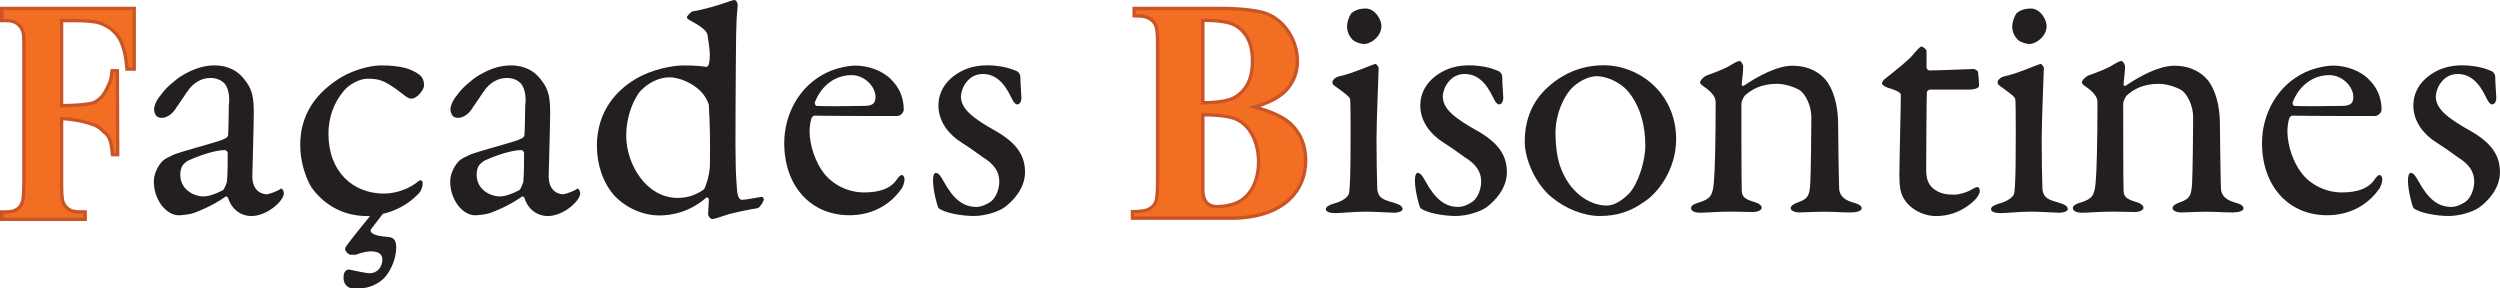 <?xml version="1.0" encoding="UTF-8"?><svg id="Calque_1" xmlns="http://www.w3.org/2000/svg" viewBox="0 0 529.4 61.08"><defs><style>.cls-1{fill:#f26e23;}.cls-1,.cls-2,.cls-3{stroke-width:0px;}.cls-2{fill:#cb5427;}.cls-3{fill:#231f20;}</style></defs><path class="cls-3" d="m59.88,40.22c-.15-.23-.23-.38-.46-.23-.84.61-2.61,1.15-2.92,1.15-.61,0-3.07-.31-3.07-3.84,0-.84.31-10.51.31-13.5,0-3.22-.38-4.76-1.53-6.37-.62-.91-1.47-1.9-2.73-2.6-.16-.09-.32-.17-.49-.25-1.91-.87-4.08-.91-6.15-.42-.16.04-.32.08-.48.12-1.57.47-2.9,1.14-4.24,1.99-.12.08-.25.17-.37.26-.36.27-.7.54-1.02.83-.14.11-.29.23-.43.34-.76.64-1.45,1.35-2.05,2.14-.1.13-.2.27-.29.4-.4.47-.77,1.02-1.01,1.59-.06.14-.11.29-.15.44-.33.81-.17,1.65.33,2.31,1,.83,2.5.17,3.31-.64.1-.1.21-.21.3-.32.29-.33.54-.7.74-1.05.09-.12.18-.24.27-.37.54-.76,1.08-1.64,1.66-2.46.11-.16.22-.31.34-.46.61-.97,1.56-1.8,2.64-2.3.15-.07.31-.14.47-.19,1.6-.53,3.6-.37,4.77.99.09.12.17.25.24.38.52.92.7,2.09.66,3.08,0,.17,0,.35-.02.52-.01.17-.03.34-.06.51,0,.08,0,.18,0,.3-.01,1.37-.08,5.35-.15,5.99,0,.46-.46.84-2.22,1.38-1.69.54-7.82,2.23-8.98,2.68-1.15.54-2.3.92-3.07,1.92-.84,1.07-1.46,2.53-1.46,3.91,0,3.84,2.61,7.14,5.29,7.14.38,0,2.22-.15,3.07-.46.77-.23,4.07-1.53,6.9-3.53.15-.08.46.23.46.31.92,2.84,3.15,3.84,4.91,3.84,3.45,0,6.9-3.3,6.9-4.76,0-.08,0-.54-.23-.77Zm-11.81-1.84c0,.15-.46,1.61-.92,1.92-1.46.77-2.99,1.3-4.14,1.3-1.61,0-4.83-1.23-4.83-4.6,0-1.84.77-2.38,1.53-2.92,2.07-1,5.75-2.3,7.9-2.3.31,0,.61.38.61.61,0,1.53,0,4.14-.15,5.98Z"/><path class="cls-3" d="m88.73,15.75c.92.69,1.07,1.61,1.07,2.38,0,.84-1.46,2.76-2.68,2.76-.84,0-1.38-.69-3.3-2.07-2.61-1.84-3.68-2.15-6.06-2.15-1.61,0-3.91,1.23-4.99,2.61-2.07,2.46-3.22,5.6-3.22,9.05,0,8.06,5.22,12.66,11.74,12.66,3.07,0,5.91-1.38,7.29-2.61.46-.38.92-.23.92.46,0,.84-.38,1.76-1,2.3-1.99,2.07-4.68,3.53-7.44,4.14-1.3,1.76-2.38,3.07-2.53,3.3-.15.38,0,.61.46.92,2.61,1.3,4.91-.39,4.91,2.91,0,2.53-1.36,5.55-3.05,6.93-2.46,1.92-4.62,1.74-6,1.74-.61,0-1.38-.23-1.84-1.07-.38-.77-.31-1.76-.08-2.3.38-.54.61-.69,1.07-.61,1.15.23,3.59.76,4.21.76,1.84,0,2.76-1.46,2.76-2.92,0-2.15-3.15-1.99-5.44-1.06-.36.15-.77,0-1.3.08-.38,0-1.15-.77-1.15-1.15,0-.23,0-.38.46-1,1.38-1.84,3.38-4.3,4.83-6.06h-.69c-5.14,0-9.28-2.53-11.81-6.21-1.3-2.22-2.3-5.6-2.3-8.82,0-6.21,3.07-10.59,7.59-13.65,2.99-2.15,7.14-3.22,9.51-3.22,4.3,0,6.52.77,8.06,1.92Z"/><path class="cls-3" d="m149.56,14.14c.31.08.54-.46.61-.84.38-2.07-.1-3.94-.33-5.78-.08-.38-.08-1.3-3.61-3.14-.69-.38-.77-.54-.77-.69,0-.31.84-1.23,1.3-1.3,1.76-.23,5.83-1.38,7.83-2.15.46-.15.69-.23,1-.23.23,0,.69.54.61,1.23-.38,4.07-.32,5.31-.43,20.43-.12,15.49.15,16.03.23,17.49.08,2.84.69,3.15,1.15,3.15.84,0,3.37-.54,4.14-.61.31,0,.46.38.46.46,0,.54-.92,1.84-1.3,1.92-1.46.23-5.45,1-6.9,1.53-1.76.61-2.38.77-2.76.77-.31,0-.84-.61-.84-1,0-.69.15-2.07.15-3.14,0-.31-.31-.46-.46-.46-3.53,3.15-7.44,3.84-9.97,3.84-3.68,0-7.21-1.69-9.59-4.22-2.45-2.76-3.68-6.67-3.68-10.51,0-7.52,4.37-11.89,8.13-14.12,3.53-2.15,8.05-2.91,10.13-2.91,2.76,0,3.99.15,4.91.31Zm-13.73,4.91c-1.46,1.46-3.22,5.37-3.22,9.67,0,6.14,4.3,13.19,10.89,13.19,2.46,0,4.22-.84,5.6-1.84.15-.15,1.15-2.61,1.23-5.06.08-4.91,0-9.13-.23-12.73-.08-.61-.77-1.99-1.69-2.92-2.15-2.15-5.06-2.99-6.6-2.99-2.45,0-4.6,1.3-5.98,2.69Z"/><path class="cls-3" d="m188.69,16.83c1.69,1.61,2.69,3.76,2.69,6.44,0,.46-.61,1.3-1.46,1.3s-13.96,0-17.49-.08c-.23,0-.54.38-.61.61-.23.61-.38,1.92-.38,2.69,0,2.99,1.23,6.52,2.92,8.74,1.69,2.3,4.91,4.22,8.59,4.22,3.37,0,5.68-.84,6.98-2.76.31-.46.69-.92,1-.92.46,0,.61.54.61.92,0,.61-.31,1.46-.54,1.84-2.69,3.91-6.75,5.75-11.12,5.75-8.29,0-13.81-6.29-13.81-15.27,0-6.14,3.22-12.27,9.21-15.04,1.99-.92,4.53-1.38,5.83-1.38,2.69,0,5.68,1,7.59,2.92Zm-16.11,4.76c-.15.38.15.84.31.84,1.99.08,6.06.08,9.9,0,1.84,0,2.61-.38,2.61-1.92,0-2.15-2.3-4.6-5.06-4.6-3.45,0-6.37,2.15-7.75,5.68Z"/><path class="cls-3" d="m213.01,14.29c.84.15,2.3.77,2.45.84.15.08.61.61.61,1.07,0,1.38.23,3.99.23,4.53,0,.69-.31,1.38-.92,1.38-.31,0-.77-.46-1.15-1.3-1.69-3.61-3.61-5.14-6.14-5.14-3.15,0-4.6,3.14-4.6,4.76,0,2.61,2.45,4.6,7.59,7.44,4.3,2.53,5.98,5.14,5.98,8.59s-2.53,6.14-4.45,7.52c-1.38.92-4.07,1.76-6.44,1.76s-6.14-.61-7.44-1.69c-.23-.38-1.15-3.61-1.15-5.83,0-.84.15-1.61.61-1.61.61,0,1.15.92,1.61,1.76,2.15,3.91,4.22,5.45,6.98,5.45,1,0,2.22-.54,3.07-1.15,1.15-.92,1.76-2.76,1.76-4.22,0-2.07-1.07-3.68-3.45-5.14-1.84-1.3-2.3-1.69-4.68-3.22-2.3-1.46-4.76-4.14-4.76-7.75,0-2.61,1.3-5.14,4.22-6.9,1.46-.92,3.53-1.61,6.14-1.61,1.46,0,3.07.23,3.91.46Z"/><path class="cls-3" d="m283.67,16.14c2.84-.61,6.44-2.3,7.59-2.61.31,0,.69.77.69.84,0,.84-.46,10.82-.46,15.19s.08,7.52.15,10.2c.08,2.46,1.76,2.61,3.68,3.22,1.23.38,1.69.77,1.69,1.3,0,.46-.92.77-1.76.77-.54,0-4.37-.23-5.98-.23-2.53,0-5.22.31-6.52.31-1.23,0-1.99-.31-1.99-.84,0-.46.54-.84,1.84-1.23,1.76-.46,2.91-1.38,3.07-2.15.23-1.07.31-5.68.31-7.9,0-.15.08-11.05-.08-11.97-.08-.54-.92-1.15-3.14-2.76-.46-.31-.61-.54-.61-.84,0-.54.69-1.15,1.53-1.3Zm8.86-10.58c0,2.07-2.15,3.76-3.68,3.76-.54,0-1.76-.31-2.45-.92-.61-.69-1.15-1.53-1.15-2.84,0-.69.31-1.92.92-2.76.77-.69,1.92-1,2.99-1,2.07,0,3.38,2.38,3.38,3.76Z"/><path class="cls-3" d="m315.05,14.29c.84.15,2.3.77,2.45.84.15.08.61.61.61,1.07,0,1.38.23,3.99.23,4.53,0,.69-.31,1.38-.92,1.38-.31,0-.77-.46-1.15-1.3-1.69-3.61-3.61-5.14-6.14-5.14-3.15,0-4.6,3.14-4.6,4.76,0,2.61,2.45,4.6,7.59,7.44,4.3,2.53,5.98,5.14,5.98,8.59s-2.53,6.14-4.45,7.52c-1.38.92-4.07,1.76-6.44,1.76s-6.14-.61-7.44-1.69c-.23-.38-1.15-3.61-1.15-5.83,0-.84.15-1.61.61-1.61.61,0,1.15.92,1.61,1.76,2.15,3.91,4.22,5.45,6.98,5.45,1,0,2.22-.54,3.07-1.15,1.15-.92,1.76-2.76,1.76-4.22,0-2.07-1.07-3.68-3.45-5.14-1.84-1.3-2.3-1.69-4.68-3.22-2.3-1.46-4.76-4.14-4.76-7.75,0-2.61,1.3-5.14,4.22-6.9,1.46-.92,3.53-1.61,6.14-1.61,1.46,0,3.07.23,3.91.46Z"/><path class="cls-3" d="m354.94,29.48c0,6.37-3.84,11.35-6.67,13.19-3.07,2.22-6.06,3.07-9.51,3.07s-7.36-1.61-10.2-3.99c-3.3-2.68-5.68-7.9-5.68-11.74,0-5.83,2.46-9.51,5.37-11.97,2.38-2.07,6.21-4.22,11.35-4.22,7.59,0,15.34,5.98,15.34,15.65Zm-21.79-11.12c-1.99,1.84-3.76,5.83-3.76,9.82,0,2.53.31,4.91.92,6.83,1.92,5.75,6.29,8.52,9.97,8.52.84,0,2.53-.38,4.68-2.53,1.92-2.07,3.45-6.83,3.45-10.13,0-3.99-.92-8.36-3.84-11.74-1.69-1.84-4.45-2.99-6.44-2.99-1.61,0-3.38.84-4.99,2.22Z"/><path class="cls-3" d="m361.39,15.98c1.3-.46,4.07-1.46,5.14-2.22.77-.46,1.46-.84,1.84-.84s.77.84.77,1.15c0,1.3-.31,3.14-.31,3.84,0,.38.38.23.46.23,3.07-2.07,7.06-4.22,10.28-4.22,3.76,0,5.91,1.69,6.98,2.92,1.69,1.99,2.69,5.52,2.69,9.36,0,1.46.15,12.89.23,13.96.15,1.15.92,2.15,2.84,2.69,1.46.38,1.92.77,1.92,1.3s-1.07.84-2.3.84c-1.76,0-3.53-.15-5.68-.15-1.92,0-4.3.15-5.29.15-.69,0-1.76-.31-1.76-.92,0-.54.84-1,1.76-1.3,1.84-.69,2.22-1.3,2.38-3.84.15-2.53.23-11.81.23-14.04,0-2.76-1.38-4.99-2.3-5.68-.84-.61-3.15-1.46-4.91-1.46-3.38,0-5.37,1.15-6.83,2.45-.23.23-.77,1.15-.77,1.84,0,1,0,17.49.08,18.41.08,1.07.38,1.69,2.84,2.38.77.23,1.38.69,1.38,1.15,0,.54-.84.92-1.92.92-.92,0-3.07-.08-4.68-.08-2.84,0-5.06.23-6.37.23-1.15,0-1.99-.31-1.99-1,0-.54.77-.92,1.61-1.15,2.53-.77,2.99-1.53,3.22-4.3.23-2.3.38-8.98.38-16.8,0-.84-.15-1.61-1.84-2.99-1-.69-1.46-1.07-1.46-1.3,0-.54.84-1.3,1.38-1.53Z"/><path class="cls-3" d="m418.01,14.6c.08,0,.84.38.84.61,0-.23.23,1.92.23,2.92,0,.69-1.46.84-1.99.84h-8.36c-.38,0-.69.38-.69.54-.08,1.54-.15,12.81-.15,16.49,0,1.92.46,2.91,1.3,3.76,1.46,1.3,3.07,1.46,4.68,1.46,1,0,2.61-.46,3.76-1.15.69-.38.84-.46,1.15-.46.08,0,.46.15.46.84,0,.61-.54,1.38-1.07,1.92-2.07,1.99-4.76,3.38-8.21,3.38-3.14,0-5.83-1.92-6.75-3.61-.84-1.3-1-2.91-1-5.06,0-2.84.31-14.35.31-17.03,0-.54-1.38-1.07-2.92-1.53-.61-.23-1.07-.61-1.07-.84,0-.31.23-.61.46-.84,2.69-2.15,5.06-3.99,6.14-5.29.92-1.07,1.46-1.69,1.76-1.69.38,0,1.07.69,1.07.84v3.61c0,.23.31.61.61.61,1.69,0,9.13-.31,9.44-.31Z"/><path class="cls-3" d="m424.53,16.14c2.84-.61,6.44-2.3,7.59-2.61.31,0,.69.77.69.84,0,.84-.46,10.82-.46,15.19s.08,7.52.15,10.2c.08,2.46,1.76,2.61,3.68,3.22,1.23.38,1.69.77,1.69,1.3,0,.46-.92.77-1.76.77-.54,0-4.37-.23-5.98-.23-2.53,0-5.22.31-6.52.31-1.23,0-1.99-.31-1.99-.84,0-.46.54-.84,1.84-1.23,1.76-.46,2.91-1.38,3.07-2.15.23-1.07.31-5.68.31-7.9,0-.15.08-11.05-.08-11.97-.08-.54-.92-1.15-3.14-2.76-.46-.31-.61-.54-.61-.84,0-.54.69-1.15,1.53-1.3Zm8.86-10.58c0,2.07-2.15,3.76-3.68,3.76-.54,0-1.76-.31-2.45-.92-.61-.69-1.15-1.53-1.15-2.84,0-.69.31-1.92.92-2.76.77-.69,1.92-1,2.99-1,2.07,0,3.38,2.38,3.38,3.76Z"/><path class="cls-3" d="m442.25,15.98c1.3-.46,4.07-1.46,5.14-2.22.77-.46,1.46-.84,1.84-.84s.77.84.77,1.15c0,1.3-.31,3.14-.31,3.84,0,.38.38.23.46.23,3.07-2.07,7.06-4.22,10.28-4.22,3.76,0,5.91,1.69,6.98,2.92,1.69,1.99,2.68,5.52,2.68,9.36,0,1.46.15,12.89.23,13.96.15,1.15.92,2.15,2.84,2.69,1.46.38,1.92.77,1.92,1.3s-1.07.84-2.3.84c-1.76,0-3.53-.15-5.68-.15-1.92,0-4.3.15-5.29.15-.69,0-1.76-.31-1.76-.92,0-.54.84-1,1.76-1.3,1.84-.69,2.22-1.3,2.38-3.84.15-2.53.23-11.81.23-14.04,0-2.76-1.38-4.99-2.3-5.68-.84-.61-3.15-1.46-4.91-1.46-3.38,0-5.37,1.15-6.83,2.45-.23.23-.77,1.15-.77,1.84,0,1,0,17.49.08,18.41.08,1.07.38,1.69,2.84,2.38.77.23,1.38.69,1.38,1.15,0,.54-.84.92-1.92.92-.92,0-3.07-.08-4.68-.08-2.84,0-5.06.23-6.37.23-1.15,0-1.99-.31-1.99-1,0-.54.77-.92,1.61-1.15,2.53-.77,2.99-1.53,3.22-4.3.23-2.3.38-8.98.38-16.8,0-.84-.15-1.61-1.84-2.99-1-.69-1.46-1.07-1.46-1.3,0-.54.84-1.3,1.38-1.53Z"/><path class="cls-3" d="m501.63,16.83c1.69,1.61,2.69,3.76,2.69,6.44,0,.46-.61,1.3-1.46,1.3s-13.96,0-17.49-.08c-.23,0-.54.38-.61.61-.23.61-.38,1.92-.38,2.69,0,2.99,1.23,6.52,2.91,8.74,1.69,2.3,4.91,4.22,8.59,4.22,3.37,0,5.68-.84,6.98-2.76.31-.46.69-.92,1-.92.46,0,.61.54.61.92,0,.61-.31,1.46-.54,1.84-2.68,3.91-6.75,5.75-11.12,5.75-8.29,0-13.81-6.29-13.81-15.27,0-6.14,3.22-12.27,9.21-15.04,1.99-.92,4.53-1.38,5.83-1.38,2.68,0,5.68,1,7.59,2.92Zm-16.11,4.76c-.15.38.15.84.31.84,2,.08,6.06.08,9.9,0,1.84,0,2.61-.38,2.61-1.92,0-2.15-2.3-4.6-5.06-4.6-3.45,0-6.37,2.15-7.75,5.68Z"/><path class="cls-3" d="m525.33,14.29c.84.15,2.3.77,2.45.84.15.08.61.61.61,1.07,0,1.38.23,3.99.23,4.53,0,.69-.31,1.38-.92,1.38-.31,0-.77-.46-1.15-1.3-1.69-3.61-3.61-5.14-6.14-5.14-3.15,0-4.6,3.14-4.6,4.76,0,2.61,2.45,4.6,7.6,7.44,4.3,2.53,5.98,5.14,5.98,8.59s-2.53,6.14-4.45,7.52c-1.38.92-4.07,1.76-6.44,1.76s-6.14-.61-7.44-1.69c-.23-.38-1.15-3.61-1.15-5.83,0-.84.15-1.61.61-1.61.61,0,1.15.92,1.61,1.76,2.15,3.91,4.22,5.45,6.98,5.45,1,0,2.22-.54,3.07-1.15,1.15-.92,1.76-2.76,1.76-4.22,0-2.07-1.07-3.68-3.45-5.14-1.84-1.3-2.3-1.69-4.68-3.22-2.3-1.46-4.76-4.14-4.76-7.75,0-2.61,1.3-5.14,4.22-6.9,1.46-.92,3.53-1.61,6.14-1.61,1.46,0,3.07.23,3.91.46Z"/><path class="cls-3" d="m122.64,40.22c-.15-.23-.23-.38-.46-.23-.84.61-2.61,1.15-2.92,1.15-.61,0-3.07-.31-3.07-3.84,0-.84.31-10.51.31-13.5,0-3.22-.38-4.76-1.53-6.37-.62-.91-1.47-1.9-2.73-2.6-.16-.09-.32-.17-.49-.25-1.91-.87-4.08-.91-6.15-.42-.16.04-.32.08-.48.12-1.57.47-2.9,1.14-4.24,1.99-.12.08-.25.17-.37.26-.36.27-.7.54-1.02.83-.14.11-.29.23-.43.34-.76.64-1.45,1.35-2.05,2.14-.1.13-.2.27-.29.4-.4.47-.77,1.02-1.01,1.59-.06.14-.11.29-.15.44-.33.81-.17,1.65.33,2.31,1,.83,2.5.17,3.31-.64.1-.1.21-.21.3-.32.29-.33.54-.7.74-1.05.09-.12.18-.24.27-.37.54-.76,1.08-1.64,1.66-2.46.11-.16.22-.31.34-.46.61-.97,1.56-1.8,2.64-2.3.15-.07.31-.14.47-.19,1.6-.53,3.6-.37,4.77.99.09.12.17.25.24.38.52.92.7,2.09.66,3.08,0,.17,0,.35-.02.52-.01.17-.03.34-.06.51,0,.08,0,.18,0,.3-.01,1.37-.08,5.35-.15,5.99,0,.46-.46.84-2.22,1.38-1.69.54-7.82,2.23-8.98,2.68-1.15.54-2.3.92-3.07,1.92-.84,1.07-1.46,2.53-1.46,3.91,0,3.84,2.61,7.14,5.29,7.14.38,0,2.22-.15,3.07-.46.77-.23,4.07-1.53,6.9-3.53.15-.08.46.23.46.31.92,2.84,3.15,3.84,4.91,3.84,3.45,0,6.9-3.3,6.9-4.76,0-.08,0-.54-.23-.77Zm-11.81-1.84c0,.15-.46,1.61-.92,1.92-1.46.77-2.99,1.3-4.14,1.3-1.61,0-4.83-1.23-4.83-4.6,0-1.84.77-2.38,1.53-2.92,2.07-1,5.75-2.3,7.9-2.3.31,0,.61.38.61.61,0,1.53,0,4.14-.15,5.98Z"/><path class="cls-1" d="m13.03,4.37v18.02h.18c1.46,0,6.02-.19,6.96-.79.93-.6,1.72-1.26,2.36-2.67.64-1.41.98-1.53,1.18-3.93h1.12l.08,17.76h-1.12c-.3-4.26-1.15-4.14-2.53-5.49-1.38-1.35-6.31-2.14-8.05-2.14h-.18v13.66c0,2.29.1,3.38.29,3.96.19.57.56,1.07,1.11,1.49.55.42,1.29.63,2.23.63h1.36v1.57H.36v-1.57h1.1c.97,0,1.76-.23,2.34-.69.43-.3.75-.82.98-1.55.18-.55.27-1.93.27-4.17V9.44c0-2.29-.09-2.36-.27-2.92-.18-.56-.55-1.06-1.1-1.49-.55-.44-1.29-.65-2.22-.65H.36V1.79h28.06v12.84h-1.54c-.22-3.03-.81-5.26-1.75-6.71-.94-1.45-2.31-2.47-4.1-3.07-.98-.33-2.78-.49-5.42-.49h-2.58Z"/><path class="cls-2" d="m18.38,46.8H0v-2.28h1.46c.89,0,1.6-.21,2.12-.62.37-.26.65-.72.86-1.38.12-.35.26-1.34.26-4.07V9.44c0-2.05-.07-2.26-.21-2.68l-.04-.13c-.16-.49-.49-.93-.98-1.33-.48-.38-1.15-.58-2-.58H0V1.43h28.78v13.55h-2.23l-.02-.33c-.22-2.95-.79-5.15-1.69-6.54-.89-1.37-2.21-2.35-3.91-2.92-.93-.31-2.72-.47-5.31-.47h-2.22v17.3c2.02-.01,5.86-.26,6.59-.73.95-.61,1.65-1.24,2.23-2.51.14-.31.27-.55.38-.78.4-.79.62-1.22.77-3.04l.03-.33h1.8l.08,18.48h-1.81l-.02-.33c-.24-3.37-.8-3.85-1.73-4.64-.21-.18-.44-.37-.69-.62-1.23-1.2-5.79-1.98-7.63-2.03v13.3c0,2.1.08,3.28.27,3.84.17.5.5.95.99,1.32.48.37,1.16.56,2.01.56h1.72v2.28Zm-17.66-.72h16.95v-.85h-1c-1.01,0-1.84-.24-2.44-.71-.6-.46-1.01-1.02-1.23-1.66-.22-.65-.31-1.83-.31-4.07v-14.01h.54c1.75,0,6.82.78,8.3,2.24.23.23.44.41.65.58,1.1.93,1.7,1.59,1.96,4.81h.43l-.08-17.05h-.43c-.17,1.69-.43,2.21-.82,2.97-.11.22-.23.45-.37.75-.65,1.43-1.47,2.16-2.49,2.82-1.22.78-7.09.84-7.15.84h-.54V4.01h2.94c2.71,0,4.52.17,5.54.51,1.86.63,3.3,1.7,4.28,3.21.94,1.44,1.54,3.64,1.78,6.54h.85V2.15H.72v1.87h.74c1.01,0,1.84.25,2.45.73.6.48,1.01,1.04,1.22,1.66l.04.12c.18.53.25.82.25,2.91v29.02c0,2.33-.09,3.69-.29,4.29-.25.8-.62,1.39-1.11,1.73-.63.5-1.5.76-2.55.76h-.74v.85Z"/><path class="cls-1" d="m265.64,22.65c3.65.98,6.22,2.17,7.69,3.58,2.11,1.98,3.16,4.55,3.16,7.73,0,3.34-1.16,6.1-3.47,8.3-2.85,2.63-7,3.94-12.43,3.94h-20.77v-1.39c1.75,0,2.98-.19,3.61-.57.64-.38,1.08-.88,1.33-1.49.26-.61.39-2.12.39-4.53V9.6c0-2.41-.13-3.59-.39-4.2-.26-.61-.71-1.1-1.35-1.48-.64-.38-1.51-.57-3.24-.57v-1.56h18.36c4.38,0,8.45.46,10.29,1.36,1.84.91,3.28,2.27,4.34,4.07,1.05,1.81,1.58,3.72,1.58,5.76,0,2.14-.67,4.04-2.02,5.71-1.35,1.67-3.7,2.99-7.07,3.96Zm-10.93-.89c2.69,0,5.32-.34,6.58-1.04,1.26-.69,2.23-1.67,2.91-2.93.68-1.26,1.02-2.88,1.02-4.86s-.33-3.56-1-4.82c-.67-1.26-1.62-2.22-2.86-2.87-1.24-.65-3.89-.96-6.65-.94v17.45Zm0,2.56v15.9c0,1.17.26,2.05.77,2.64.52.6,1.28.9,2.28.9,1.52,0,3.56-.39,4.83-1.16,1.27-.77,2.23-1.89,2.91-3.36.68-1.46,1.02-3.1,1.02-4.92,0-2.09-.41-3.95-1.25-5.59-.83-1.64-1.96-2.79-3.4-3.46-1.44-.66-4.26-.98-7.16-.96Z"/><path class="cls-2" d="m260.58,46.56h-21.13v-2.1h.36c2.12,0,3.03-.28,3.42-.52.57-.34.96-.77,1.19-1.32.16-.39.36-1.46.36-4.4V9.6c0-2.22-.11-3.48-.36-4.06-.23-.54-.62-.97-1.2-1.32-.62-.37-1.51-.52-3.05-.52h-.36V1.43h18.72c4.77,0,8.67.52,10.45,1.4,1.89.94,3.4,2.35,4.49,4.21,1.08,1.85,1.63,3.85,1.63,5.94,0,2.22-.71,4.21-2.1,5.94-1.22,1.52-3.27,2.77-6.1,3.72,3.09.93,5.34,2.05,6.68,3.34,2.17,2.04,3.27,4.73,3.27,7.98,0,3.43-1.21,6.3-3.59,8.56-2.91,2.68-7.18,4.04-12.67,4.04Zm-20.41-.72h20.41c5.31,0,9.41-1.3,12.18-3.85,2.23-2.11,3.36-4.81,3.36-8.03,0-3.05-1.02-5.57-3.04-7.47-1.43-1.36-3.96-2.54-7.54-3.49l-1.24-.33,1.23-.36c3.28-.95,5.6-2.25,6.9-3.85,1.29-1.59,1.94-3.44,1.94-5.49s-.51-3.84-1.53-5.58c-1.01-1.73-2.42-3.05-4.19-3.93-1.66-.82-5.54-1.32-10.13-1.32h-18v.84c1.48.02,2.36.2,3.06.61.71.42,1.21.98,1.5,1.65.29.69.41,1.95.41,4.34v28.62c0,2.49-.14,4.02-.42,4.67-.29.68-.78,1.24-1.48,1.65-.65.39-1.77.59-3.43.62v.68Zm17.59-1.72c-1.11,0-1.97-.34-2.55-1.02-.57-.66-.86-1.63-.86-2.88v-16.26h.35c.11,0,.22,0,.33,0,3.02,0,5.63.37,6.98.99,1.51.7,2.71,1.91,3.57,3.62.85,1.68,1.29,3.61,1.29,5.75,0,1.86-.35,3.57-1.05,5.07-.71,1.53-1.74,2.71-3.05,3.51-1.37.84-3.5,1.21-5.01,1.21Zm-2.69-19.44v15.54c0,1.07.23,1.88.68,2.41.45.52,1.11.77,2.01.77,1.36,0,3.4-.35,4.64-1.11,1.19-.73,2.13-1.81,2.78-3.2.65-1.41.98-3.01.98-4.77,0-2.03-.41-3.85-1.21-5.43-.79-1.56-1.88-2.67-3.24-3.3-1.25-.58-3.74-.92-6.65-.92Zm-.36-2.56h-.36V3.96h.35c.11,0,.22,0,.33,0,2.9,0,5.32.37,6.49.98,1.3.68,2.32,1.7,3.01,3.02.69,1.31,1.04,2.99,1.04,4.98s-.36,3.72-1.06,5.03c-.71,1.32-1.74,2.35-3.06,3.07-1.24.68-3.76,1.08-6.75,1.08Zm.36-17.45v16.73c2.68-.03,4.98-.4,6.05-.99,1.19-.65,2.13-1.59,2.77-2.79.65-1.21.97-2.78.97-4.69s-.32-3.45-.96-4.65c-.63-1.19-1.54-2.1-2.71-2.72-1.05-.55-3.39-.9-6.13-.9Z"/></svg>